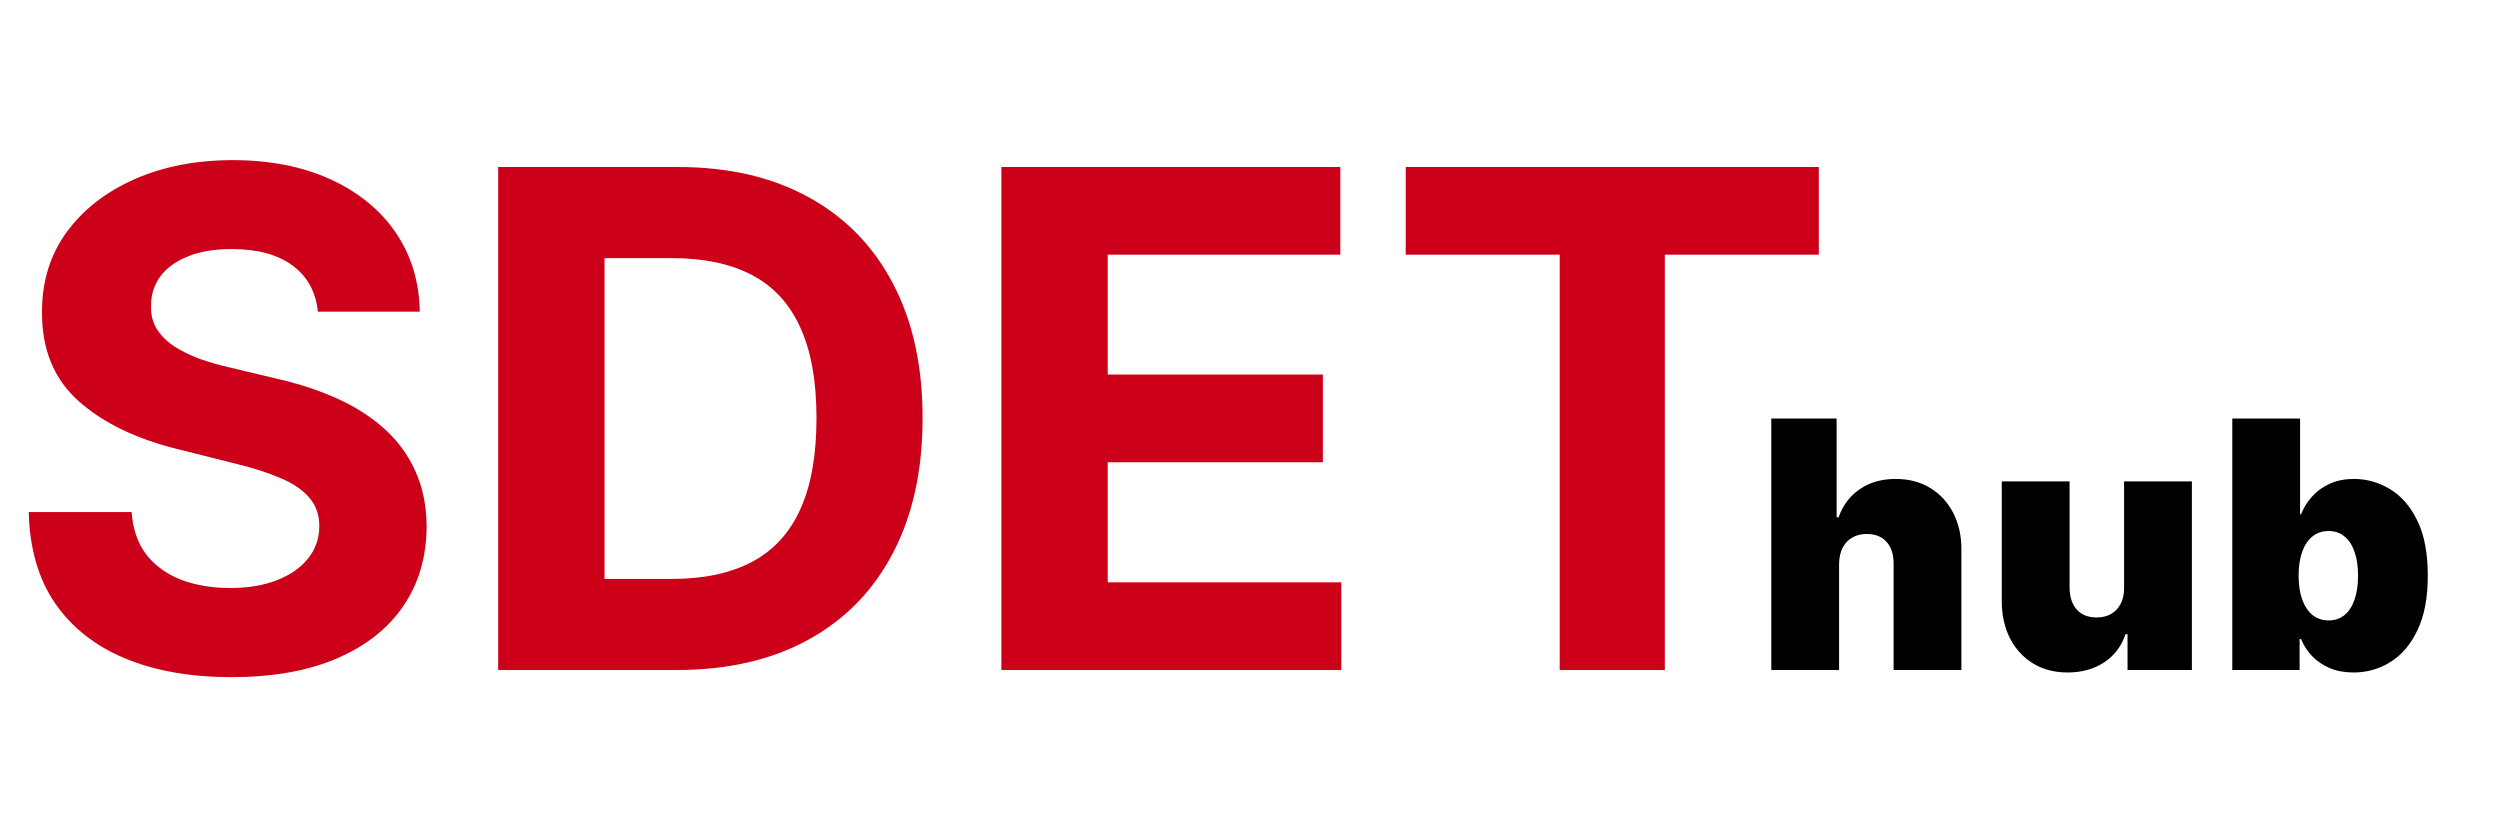 <?xml version="1.0" encoding="UTF-8"?>
<svg xmlns="http://www.w3.org/2000/svg" width="347" height="116" viewBox="0 0 347 116" fill="none">
  <path d="M44.115 43.261C43.842 40.511 42.672 38.375 40.604 36.852C38.535 35.33 35.729 34.568 32.183 34.568C29.774 34.568 27.74 34.909 26.081 35.591C24.422 36.25 23.149 37.17 22.263 38.352C21.399 39.534 20.967 40.875 20.967 42.375C20.922 43.625 21.183 44.716 21.751 45.648C22.342 46.58 23.149 47.386 24.172 48.068C25.195 48.727 26.376 49.307 27.717 49.807C29.058 50.284 30.49 50.693 32.013 51.034L38.285 52.534C41.331 53.216 44.126 54.125 46.672 55.261C49.217 56.398 51.422 57.795 53.285 59.455C55.149 61.114 56.592 63.068 57.615 65.318C58.66 67.568 59.195 70.148 59.217 73.057C59.195 77.329 58.104 81.034 55.945 84.171C53.808 87.284 50.717 89.704 46.672 91.432C42.649 93.136 37.797 93.989 32.115 93.989C26.479 93.989 21.57 93.125 17.388 91.398C13.229 89.671 9.979 87.114 7.638 83.727C5.32 80.318 4.104 76.102 3.99 71.079H18.274C18.433 73.421 19.104 75.375 20.285 76.943C21.49 78.489 23.092 79.659 25.092 80.454C27.115 81.227 29.399 81.614 31.945 81.614C34.445 81.614 36.615 81.25 38.456 80.523C40.32 79.796 41.763 78.784 42.785 77.489C43.808 76.193 44.32 74.704 44.32 73.023C44.32 71.454 43.854 70.136 42.922 69.068C42.013 68 40.672 67.091 38.899 66.341C37.149 65.591 35.001 64.909 32.456 64.296L24.854 62.386C18.967 60.955 14.32 58.716 10.911 55.67C7.501 52.625 5.808 48.523 5.831 43.364C5.808 39.136 6.933 35.443 9.206 32.284C11.501 29.125 14.649 26.659 18.649 24.886C22.649 23.114 27.195 22.227 32.285 22.227C37.467 22.227 41.99 23.114 45.854 24.886C49.74 26.659 52.763 29.125 54.922 32.284C57.081 35.443 58.195 39.102 58.263 43.261H44.115ZM93.896 93H69.146V23.182H94.101C101.124 23.182 107.169 24.579 112.237 27.375C117.305 30.148 121.203 34.136 123.93 39.341C126.68 44.545 128.055 50.773 128.055 58.023C128.055 65.296 126.68 71.546 123.93 76.773C121.203 82 117.283 86.011 112.169 88.807C107.078 91.602 100.987 93 93.896 93ZM83.908 80.352H93.283C97.646 80.352 101.317 79.579 104.294 78.034C107.294 76.466 109.544 74.046 111.044 70.773C112.567 67.477 113.328 63.227 113.328 58.023C113.328 52.864 112.567 48.648 111.044 45.375C109.544 42.102 107.305 39.693 104.328 38.148C101.351 36.602 97.68 35.83 93.317 35.83H83.908V80.352ZM138.99 93V23.182H186.036V35.352H153.751V51.989H183.615V64.159H153.751V80.829H186.172V93H138.99ZM195.112 35.352V23.182H252.453V35.352H231.078V93H216.487V35.352H195.112Z" fill="#CC0018"></path>
  <path d="M255.265 78.273V93H245.856V58.091H254.924V71.796H255.197C255.788 70.125 256.771 68.824 258.146 67.892C259.521 66.949 261.174 66.477 263.106 66.477C264.958 66.477 266.566 66.898 267.93 67.739C269.305 68.579 270.367 69.739 271.117 71.216C271.879 72.693 272.254 74.386 272.242 76.296V93H262.833V78.273C262.845 76.977 262.521 75.96 261.862 75.222C261.214 74.483 260.288 74.114 259.083 74.114C258.322 74.114 257.652 74.284 257.072 74.625C256.504 74.954 256.061 75.432 255.742 76.057C255.436 76.671 255.277 77.409 255.265 78.273ZM294.825 81.546V66.818H304.234V93H295.302V88.023H295.029C294.461 89.693 293.467 91 292.046 91.943C290.626 92.875 288.938 93.341 286.984 93.341C285.154 93.341 283.552 92.921 282.177 92.079C280.813 91.239 279.751 90.079 278.989 88.602C278.239 87.125 277.859 85.432 277.847 83.523V66.818H287.256V81.546C287.268 82.841 287.597 83.858 288.245 84.597C288.904 85.335 289.825 85.704 291.006 85.704C291.79 85.704 292.467 85.54 293.035 85.21C293.614 84.869 294.058 84.392 294.364 83.778C294.683 83.153 294.836 82.409 294.825 81.546ZM309.843 93V58.091H319.252V71.386H319.388C319.729 70.5 320.229 69.688 320.888 68.949C321.547 68.199 322.366 67.602 323.343 67.159C324.32 66.704 325.456 66.477 326.752 66.477C328.479 66.477 330.121 66.938 331.678 67.858C333.246 68.778 334.519 70.227 335.496 72.204C336.485 74.182 336.979 76.75 336.979 79.909C336.979 82.932 336.508 85.438 335.564 87.426C334.633 89.415 333.383 90.898 331.814 91.875C330.258 92.852 328.547 93.341 326.684 93.341C325.456 93.341 324.36 93.142 323.394 92.744C322.439 92.335 321.621 91.784 320.939 91.091C320.269 90.386 319.752 89.591 319.388 88.704H319.184V93H309.843ZM319.047 79.909C319.047 81.182 319.212 82.284 319.542 83.216C319.883 84.136 320.36 84.852 320.973 85.364C321.598 85.864 322.343 86.114 323.206 86.114C324.07 86.114 324.803 85.869 325.405 85.381C326.019 84.881 326.485 84.171 326.803 83.25C327.133 82.318 327.297 81.204 327.297 79.909C327.297 78.614 327.133 77.506 326.803 76.585C326.485 75.653 326.019 74.943 325.405 74.454C324.803 73.954 324.07 73.704 323.206 73.704C322.343 73.704 321.598 73.954 320.973 74.454C320.36 74.943 319.883 75.653 319.542 76.585C319.212 77.506 319.047 78.614 319.047 79.909Z" fill="black"></path>
</svg>
